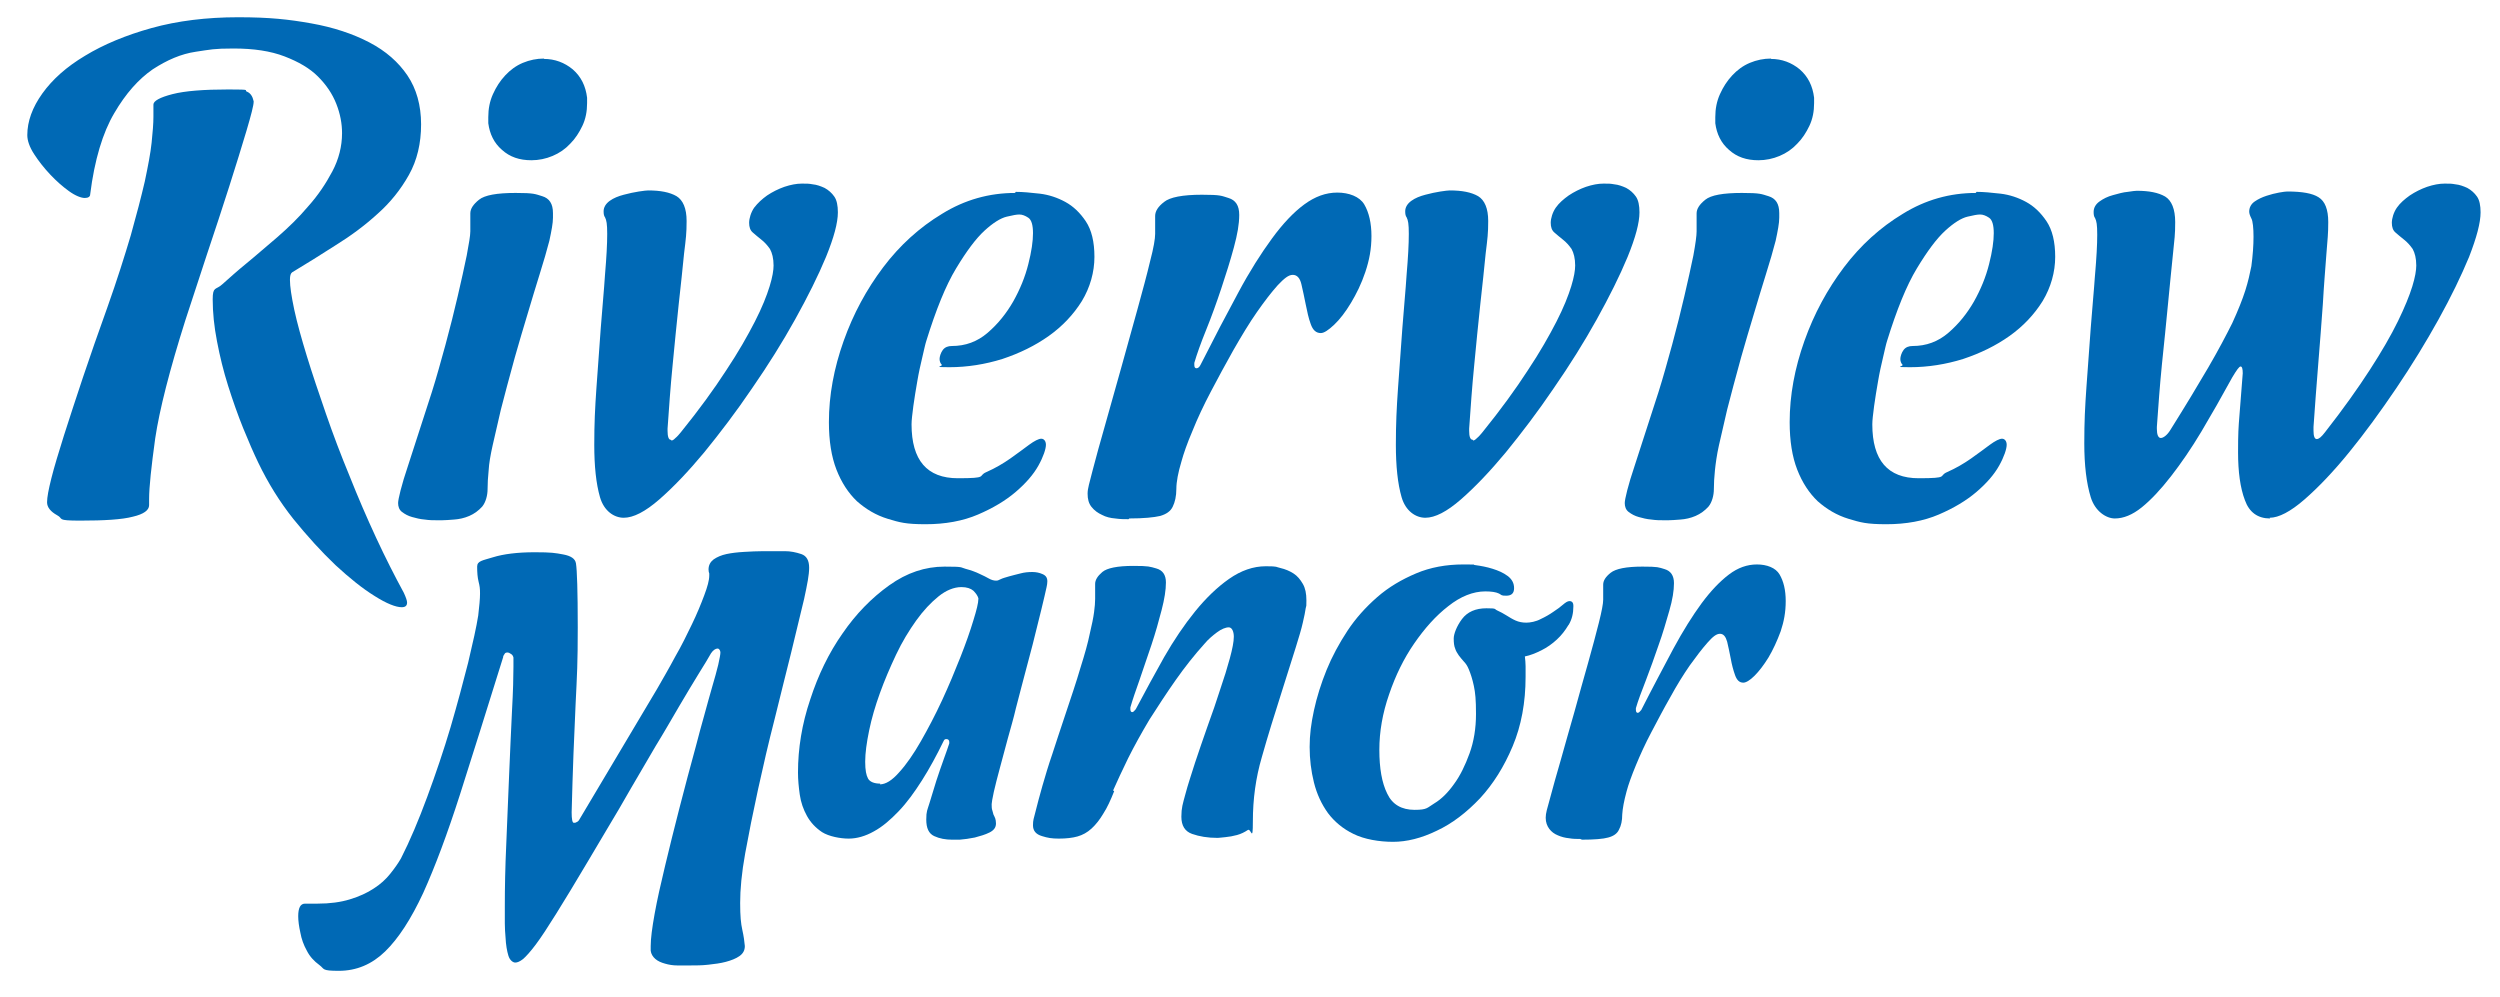 <?xml version="1.0" encoding="UTF-8"?>
<svg id="Layer_1" xmlns="http://www.w3.org/2000/svg" version="1.1" viewBox="0 0 695.8 277.5">
  <!-- Generator: Adobe Illustrator 29.1.0, SVG Export Plug-In . SVG Version: 2.1.0 Build 142)  -->
  <g>
    <path d="M95.2,37.1c0-2.7-.5-5.4-1.6-8.2-1.1-2.8-2.8-5.3-5.1-7.6-2.3-2.3-5.4-4.1-9.3-5.6-3.9-1.5-8.6-2.2-14.2-2.2s-6.4.3-10.5.9c-4.1.6-8,2.3-12,4.9-3.9,2.7-7.5,6.7-10.7,12.2-3.2,5.4-5.5,13-6.7,22.6,0,.6-.5,1-1.5,1s-2.6-.6-4.4-1.9c-1.8-1.3-3.5-2.8-5.2-4.6-1.7-1.8-3.2-3.7-4.5-5.7-1.3-2-1.9-3.8-1.9-5.3,0-3.8,1.4-7.7,4.2-11.6,2.8-3.9,6.7-7.4,11.9-10.5,5.1-3.1,11.3-5.7,18.5-7.7,7.2-2,15.3-3,24.1-3s14.1.6,20.3,1.7c6.2,1.1,11.6,2.9,16.2,5.3,4.6,2.4,8.1,5.5,10.6,9.2,2.5,3.7,3.8,8.3,3.8,13.6s-1.1,10-3.4,14.1c-2.3,4.1-5.2,7.7-8.7,10.8-3.5,3.2-7.4,6.1-11.6,8.7-4.2,2.7-8.2,5.2-12.2,7.6-.4.3-.6.9-.6,2.1,0,1.8.4,4.5,1.2,8.3.8,3.7,2,8,3.5,12.9,1.5,4.9,3.3,10.2,5.3,16,2,5.8,4.2,11.6,6.6,17.4,2.3,5.8,4.8,11.6,7.4,17.2,2.6,5.6,5.2,10.7,7.7,15.3.6,1.3.9,2.2.9,2.7,0,.9-.5,1.3-1.5,1.3-1.6,0-4.2-1-7.5-3.1-3.4-2.1-7-5-10.9-8.6-3.9-3.7-7.8-8-11.7-12.8-3.9-4.9-7.1-10.1-9.8-15.7-1.3-2.7-2.7-5.9-4.2-9.6-1.5-3.7-2.9-7.7-4.2-11.8-1.3-4.1-2.3-8.2-3.1-12.4-.8-4.1-1.2-8-1.2-11.7s.9-2.5,2.7-4.2c1.8-1.6,4-3.6,6.7-5.8,2.7-2.2,5.5-4.7,8.6-7.3,3.1-2.7,6-5.5,8.6-8.6,2.7-3,4.9-6.3,6.7-9.7,1.8-3.4,2.7-7,2.7-10.6ZM70.6,28.3c0,1-.7,3.7-2,8.1s-2.9,9.5-4.8,15.5c-1.9,6-4,12.3-6.2,18.9-2.2,6.7-4.2,12.8-6,18.3-4.4,13.9-7.2,24.9-8.4,32.9-1.1,8-1.7,13.6-1.7,16.9v1.7c0,1.4-1.5,2.5-4.5,3.2-3,.8-7.9,1.1-14.7,1.1s-4.5-.5-6.4-1.5c-1.8-1-2.8-2.2-2.8-3.6s.4-3.5,1.2-6.7c.8-3.2,2-7.1,3.5-11.9,1.5-4.8,3.3-10.1,5.3-16.2,2-6,4.3-12.5,6.8-19.5,2.7-7.6,4.8-14.3,6.5-20,1.6-5.7,2.9-10.7,3.9-15,.9-4.3,1.6-7.9,1.9-10.8.3-2.9.5-5.3.5-7.2s0-1.2,0-1.8c0-.6,0-1.1,0-1.6,0-1,1.8-2,5.3-2.9,3.5-.9,8.7-1.3,15.6-1.3s4.1.2,5.1.6c1,.4,1.6,1.3,1.9,2.7Z" fill="#0069b5"/>
    <path d="M121.8,144.8c-1.1,0-2.3,0-3.6-.2-1.3-.1-2.4-.4-3.5-.7-1.1-.3-2-.8-2.8-1.4-.8-.6-1.1-1.5-1.1-2.5s.9-4.9,2.8-10.5c1.8-5.6,4-12.4,6.6-20.4,1.3-4.1,2.5-8.5,3.8-13.2,1.3-4.8,2.4-9.2,3.4-13.5,1-4.2,1.8-8,2.5-11.3.6-3.3,1-5.5,1-6.7s0-1.9,0-2.6c0-.7,0-1.5,0-2.4,0-1.3.8-2.5,2.4-3.8,1.6-1.3,5-1.9,10.2-1.9s5.4.3,7.4.9c2,.6,3,2.1,3,4.7v1.3c0,1.5-.4,3.6-1,6.4-.7,2.7-1.6,5.8-2.7,9.3-1.1,3.5-2.2,7.2-3.4,11.2-1.2,4-2.4,8-3.5,11.9-1.6,5.8-2.9,10.7-3.9,14.6-.9,3.9-1.7,7.3-2.3,10-.6,2.7-1,5-1.1,6.9-.2,1.9-.3,3.7-.3,5.3s-.5,3.6-1.5,4.8c-1,1.1-2.2,2-3.6,2.6-1.4.6-2.8.9-4.2,1-1.4.1-2.5.2-3.4.2h-.8ZM151.4,16.4c3,0,5.7,1,8,2.9,2.3,2,3.6,4.6,4,7.9v1.5c0,2.3-.4,4.4-1.3,6.3-.9,1.9-2,3.6-3.4,5-1.4,1.5-3,2.6-4.9,3.4-1.9.8-3.9,1.2-5.9,1.2-3.3,0-6-.9-8.2-2.9-2.2-1.9-3.4-4.4-3.8-7.4v-1.7c0-2.3.4-4.4,1.3-6.4.9-2,2-3.7,3.4-5.2,1.4-1.5,3-2.7,4.9-3.5,1.9-.8,3.9-1.2,5.9-1.2Z" fill="#0069b5"/>
    <path d="M186.9,122.6c.3,0,.6-.2,1.1-.7.5-.4,1-1,1.5-1.6,5.1-6.3,9.3-12.1,12.6-17.2,3.4-5.1,6-9.7,8-13.6,2-3.9,3.3-7.2,4.1-9.8.8-2.6,1.1-4.5,1.1-5.8,0-2-.4-3.5-1-4.6-.7-1-1.5-1.9-2.4-2.6-.9-.7-1.7-1.4-2.4-2-.7-.6-1-1.5-1-2.7s.5-2.9,1.4-4.2c1-1.3,2.2-2.4,3.6-3.4,1.5-1,3.1-1.8,4.8-2.4,1.8-.6,3.4-.9,4.9-.9s1.9,0,3,.2c1.1.1,2.2.5,3.3,1,1.1.6,2,1.4,2.7,2.4.7,1,1,2.5,1,4.4,0,2.9-1.1,7-3.3,12.4-2.2,5.3-5.1,11.1-8.6,17.4-3.5,6.3-7.5,12.7-12,19.2-4.4,6.5-8.9,12.4-13.3,17.8-4.4,5.3-8.6,9.7-12.5,13.1-3.9,3.4-7.2,5.1-9.9,5.1s-5.5-1.9-6.6-5.7c-1.1-3.8-1.6-8.7-1.6-14.6s.2-10.1.6-15.8c.4-5.7.8-11.2,1.2-16.6.4-5.4.9-10.4,1.2-15.1.4-4.7.6-8.4.6-11.2s-.2-3.8-.6-4.6c-.3-.4-.4-.9-.4-1.7,0-1.1.6-2.1,1.7-2.9,1.1-.8,2.4-1.3,3.9-1.7,1.5-.4,2.9-.7,4.2-.9,1.3-.2,2.2-.3,2.6-.3,3.4,0,6,.5,7.9,1.6,1.8,1.1,2.8,3.4,2.8,6.9s-.2,4.9-.7,9c-.4,4.1-.9,8.8-1.5,14.2s-1.1,11-1.7,17c-.6,6-1,11.9-1.4,17.6v.6c0,1.6.3,2.5.9,2.5Z" fill="#0069b5"/>
    <path d="M282.7,53.4c1.9,0,4.1.2,6.7.5,2.5.3,4.9,1.1,7.1,2.3,2.2,1.2,4.1,3,5.7,5.4,1.6,2.4,2.4,5.7,2.4,9.9s-1.2,8.5-3.5,12.3c-2.3,3.7-5.4,7-9.2,9.7-3.8,2.7-8.1,4.8-12.9,6.4-4.8,1.5-9.8,2.3-14.8,2.3s-1.7-.2-2.1-.7c-.4-.4-.6-1-.6-1.6s.3-1.7.9-2.5c.6-.8,1.5-1.1,2.5-1.1,3.8,0,7.1-1.2,10-3.7,2.9-2.5,5.2-5.4,7.1-8.7,1.9-3.4,3.3-6.8,4.2-10.4.9-3.5,1.3-6.4,1.3-8.6s-.4-3.7-1.3-4.3c-.9-.6-1.7-.9-2.5-.9s-1.8.2-3.5.6-3.8,1.7-6.2,3.9c-2.4,2.2-5,5.7-7.9,10.5-2.9,4.8-5.6,11.5-8.3,20.2-.3.9-.6,2.4-1.1,4.5-.5,2.1-1,4.3-1.4,6.7-.4,2.3-.8,4.7-1.1,6.9-.3,2.3-.5,4-.5,5.1,0,10,4.3,15,12.9,15s5.4-.6,7.9-1.7c2.5-1.1,4.7-2.4,6.7-3.8,2-1.4,3.7-2.7,5.2-3.8s2.7-1.7,3.4-1.7,1.3.6,1.3,1.7-.7,3.3-2.1,5.8c-1.4,2.5-3.5,4.9-6.3,7.3-2.8,2.4-6.3,4.5-10.5,6.3-4.2,1.8-9.1,2.7-14.6,2.7s-7.2-.5-10.5-1.5c-3.3-1-6.1-2.7-8.6-4.9-2.4-2.3-4.3-5.2-5.7-8.8-1.4-3.6-2.1-8-2.1-13.2,0-7.5,1.4-15,4.1-22.6,2.7-7.6,6.4-14.4,11-20.5,4.6-6.1,10.1-11.1,16.4-14.9,6.3-3.9,13.1-5.8,20.3-5.8Z" fill="#0069b5"/>
    <path d="M314.1,144.5c-1.1,0-2.4,0-3.7-.2-1.3-.1-2.6-.4-3.7-1-1.1-.5-2.1-1.2-2.9-2.2s-1.1-2.2-1.1-3.7.5-2.9,1.4-6.5c.9-3.5,2.1-7.8,3.5-12.7,1.4-4.9,2.9-10.3,4.5-16,1.6-5.7,3.1-11.1,4.5-16.2,1.4-5.1,2.6-9.5,3.5-13.3,1-3.8,1.4-6.3,1.4-7.6s0-1.9,0-2.6c0-.7,0-1.5,0-2.4,0-1.3.8-2.6,2.5-3.9,1.6-1.3,5.1-2,10.5-2s5.4.3,7.4.9c2,.6,3,2.1,3,4.7s-.5,5.4-1.5,9.1c-1,3.7-2.2,7.5-3.5,11.4-1.3,3.9-2.7,7.8-4.2,11.5-1.5,3.7-2.6,6.8-3.3,9.2v.6c0,.6.2.9.6.9s.8-.3,1.1-.9c3.8-7.5,7.3-14.2,10.5-20.1,3.2-6,6.4-11,9.4-15.1,3-4.1,6-7.3,9-9.5,3-2.2,6-3.3,9.2-3.3s6.2,1.1,7.5,3.3c1.3,2.2,2,5.2,2,8.8s-.6,6.7-1.7,10-2.5,6.1-4,8.6c-1.5,2.5-3.1,4.6-4.7,6.1-1.6,1.5-2.8,2.3-3.7,2.3-1.3,0-2.2-.8-2.8-2.5-.6-1.6-1-3.5-1.4-5.5-.4-2-.8-3.9-1.2-5.6-.4-1.7-1.2-2.6-2.4-2.6s-2.4,1-4.2,2.9c-1.8,2-3.7,4.5-5.8,7.5-2.1,3-4.2,6.5-6.5,10.5-2.2,3.9-4.3,7.8-6.3,11.6-2,3.8-3.7,7.4-5.1,10.9-1.5,3.5-2.5,6.4-3.1,8.6-.9,3-1.4,5.6-1.4,7.6,0,2-.4,3.7-1,4.9-.6,1.3-1.8,2.1-3.5,2.6-1.7.4-4.6.7-8.6.7Z" fill="#0069b5"/>
    <path d="M410,122.6c.3,0,.6-.2,1.1-.7.5-.4,1-1,1.5-1.6,5.1-6.3,9.3-12.1,12.6-17.2,3.4-5.1,6-9.7,8-13.6,2-3.9,3.3-7.2,4.1-9.8.8-2.6,1.1-4.5,1.1-5.8,0-2-.4-3.5-1-4.6-.7-1-1.5-1.9-2.4-2.6-.9-.7-1.7-1.4-2.4-2-.7-.6-1-1.5-1-2.7s.5-2.9,1.4-4.2c.9-1.3,2.2-2.4,3.6-3.4,1.5-1,3.1-1.8,4.8-2.4,1.8-.6,3.4-.9,4.9-.9s1.9,0,3,.2c1.1.1,2.2.5,3.3,1,1.1.6,2,1.4,2.7,2.4.7,1,1,2.5,1,4.4,0,2.9-1.1,7-3.3,12.4-2.2,5.3-5.1,11.1-8.6,17.4-3.5,6.3-7.5,12.7-12,19.2-4.4,6.5-8.9,12.4-13.3,17.8-4.4,5.3-8.6,9.7-12.5,13.1-3.9,3.4-7.2,5.1-9.9,5.1s-5.5-1.9-6.6-5.7c-1.1-3.8-1.6-8.7-1.6-14.6s.2-10.1.6-15.8c.4-5.7.8-11.2,1.2-16.6.4-5.4.9-10.4,1.2-15.1.4-4.7.6-8.4.6-11.2s-.2-3.8-.6-4.6c-.3-.4-.4-.9-.4-1.7,0-1.1.6-2.1,1.7-2.9s2.4-1.3,3.9-1.7c1.5-.4,2.9-.7,4.2-.9,1.3-.2,2.2-.3,2.6-.3,3.4,0,6,.5,7.9,1.6,1.8,1.1,2.8,3.4,2.8,6.9s-.2,4.9-.7,9c-.4,4.1-.9,8.8-1.5,14.2-.6,5.3-1.1,11-1.7,17-.6,6-1,11.9-1.4,17.6v.6c0,1.6.3,2.5,1,2.5Z" fill="#0069b5"/>
    <path d="M463.2,144.8c-1.1,0-2.3,0-3.6-.2-1.3-.1-2.4-.4-3.5-.7-1.1-.3-2-.8-2.8-1.4-.8-.6-1.1-1.5-1.1-2.5s.9-4.9,2.8-10.5c1.8-5.6,4-12.4,6.6-20.4,1.3-4.1,2.5-8.5,3.8-13.2,1.3-4.8,2.4-9.2,3.4-13.5,1-4.2,1.8-8,2.5-11.3.6-3.3.9-5.5.9-6.7s0-1.9,0-2.6c0-.7,0-1.5,0-2.4,0-1.3.8-2.5,2.4-3.8,1.6-1.3,5-1.9,10.2-1.9s5.4.3,7.4.9c2,.6,3,2.1,3,4.7v1.3c0,1.5-.4,3.6-1,6.4-.7,2.7-1.6,5.8-2.7,9.3-1.1,3.5-2.2,7.2-3.4,11.2-1.2,4-2.4,8-3.5,11.9-1.6,5.8-2.9,10.7-3.9,14.6-.9,3.9-1.7,7.3-2.3,10-.6,2.7-.9,5-1.1,6.9-.2,1.9-.3,3.7-.3,5.3s-.5,3.6-1.5,4.8c-1,1.1-2.2,2-3.6,2.6-1.4.6-2.8.9-4.2,1-1.4.1-2.5.2-3.4.2h-.8ZM492.9,16.4c3,0,5.7,1,8,2.9,2.3,2,3.6,4.6,4,7.9v1.5c0,2.3-.4,4.4-1.3,6.3-.9,1.9-2,3.6-3.4,5-1.4,1.5-3,2.6-4.9,3.4-1.9.8-3.9,1.2-5.9,1.2-3.3,0-6-.9-8.2-2.9-2.2-1.9-3.4-4.4-3.8-7.4v-1.7c0-2.3.4-4.4,1.3-6.4.9-2,2-3.7,3.4-5.2,1.4-1.5,3-2.7,4.9-3.5,1.9-.8,3.9-1.2,5.9-1.2Z" fill="#0069b5"/>
    <path d="M550.1,53.4c1.9,0,4.1.2,6.7.5,2.5.3,4.9,1.1,7.1,2.3,2.2,1.2,4.1,3,5.7,5.4,1.6,2.4,2.4,5.7,2.4,9.9s-1.2,8.5-3.5,12.3c-2.3,3.7-5.4,7-9.2,9.7-3.8,2.7-8.1,4.8-12.9,6.4-4.8,1.5-9.8,2.3-14.8,2.3s-1.7-.2-2.1-.7c-.4-.4-.6-1-.6-1.6s.3-1.7.9-2.5c.6-.8,1.5-1.1,2.5-1.1,3.8,0,7.1-1.2,10-3.7,2.9-2.5,5.2-5.4,7.1-8.7,1.9-3.4,3.3-6.8,4.2-10.4.9-3.5,1.3-6.4,1.3-8.6s-.4-3.7-1.3-4.3c-.9-.6-1.7-.9-2.5-.9s-1.8.2-3.5.6c-1.7.4-3.8,1.7-6.2,3.9-2.4,2.2-5,5.7-7.9,10.5-2.9,4.8-5.6,11.5-8.3,20.2-.3.9-.6,2.4-1.1,4.5-.5,2.1-1,4.3-1.4,6.7-.4,2.3-.8,4.7-1.1,6.9-.3,2.3-.5,4-.5,5.1,0,10,4.3,15,12.9,15s5.4-.6,7.9-1.7c2.5-1.1,4.7-2.4,6.7-3.8,2-1.4,3.7-2.7,5.2-3.8,1.5-1.1,2.7-1.7,3.4-1.7s1.3.6,1.3,1.7-.7,3.3-2.1,5.8c-1.4,2.5-3.5,4.9-6.3,7.3-2.8,2.4-6.3,4.5-10.5,6.3-4.2,1.8-9.1,2.7-14.6,2.7s-7.2-.5-10.5-1.5c-3.3-1-6.1-2.7-8.6-4.9-2.4-2.3-4.3-5.2-5.7-8.8-1.4-3.6-2.1-8-2.1-13.2,0-7.5,1.4-15,4.1-22.6,2.7-7.6,6.4-14.4,11-20.5,4.6-6.1,10.1-11.1,16.4-14.9,6.3-3.9,13.1-5.8,20.3-5.8Z" fill="#0069b5"/>
    <path d="M631.8,144.3c-3.4,0-5.8-1.7-7-5.1-1.3-3.4-1.9-7.9-1.9-13.3s.1-6.8.4-10.5c.3-3.7.6-7.6.9-11.5,0-1.3-.2-1.9-.6-1.9s-1.1,1-2.3,3c-2.9,5.3-5.8,10.4-8.6,15.1s-5.7,8.9-8.5,12.5c-2.8,3.6-5.5,6.5-8.1,8.6-2.6,2.1-5.1,3.1-7.5,3.1s-5.5-2-6.7-5.9c-1.2-3.9-1.8-8.9-1.8-15s.2-10,.6-15.7c.4-5.6.8-11.1,1.2-16.5.4-5.4.9-10.4,1.2-14.9.4-4.6.6-8.2.6-11s-.2-3.8-.6-4.6c-.3-.4-.4-.9-.4-1.7,0-1.1.5-2.1,1.6-2.9,1.1-.8,2.3-1.4,3.8-1.8,1.5-.4,2.8-.8,4.1-.9,1.3-.2,2.1-.3,2.5-.3,3.4,0,6,.5,7.9,1.6,1.8,1.1,2.8,3.5,2.8,7.1s-.2,4.7-.6,8.7c-.4,4.1-.9,8.7-1.4,14.1s-1.1,11-1.7,16.9c-.6,6-1,11.7-1.4,17.3v.6c0,1.6.4,2.5,1.1,2.5s1.8-.8,2.7-2.3c4.2-6.7,7.7-12.5,10.5-17.3,2.8-4.8,5-9,6.7-12.4,1.6-3.5,2.8-6.5,3.6-9,.8-2.5,1.3-4.8,1.7-6.8.4-3,.6-5.8.6-8.2s-.2-4.4-.6-5.1c-.4-.8-.6-1.4-.6-1.9,0-1.1.5-2.1,1.5-2.8,1-.7,2.1-1.2,3.3-1.6,1.2-.4,2.4-.7,3.5-.9,1.1-.2,1.9-.3,2.3-.3,4.1,0,7,.5,8.7,1.6,1.8,1.1,2.7,3.4,2.7,6.9s-.2,4.7-.5,8.7c-.3,4.1-.7,8.7-1,14.1-.4,5.3-.8,11-1.3,16.9-.5,6-.9,11.7-1.3,17.3v1.1c0,1.5.3,2.3.9,2.3s1.3-.6,2.3-1.9c5.1-6.5,9.2-12.3,12.5-17.4,3.3-5.1,5.9-9.6,7.8-13.5,1.9-3.9,3.2-7.1,4-9.7.8-2.6,1.1-4.5,1.1-5.8,0-2-.4-3.5-1-4.6-.7-1-1.5-1.9-2.4-2.6-.9-.7-1.7-1.4-2.4-2-.7-.6-1-1.5-1-2.7s.5-2.9,1.4-4.2c.9-1.3,2.2-2.4,3.6-3.4,1.5-1,3.1-1.8,4.8-2.4,1.8-.6,3.4-.9,4.9-.9s1.9,0,3,.2c1.1.1,2.2.5,3.3,1,1.1.6,2,1.4,2.7,2.4.7,1,1,2.5,1,4.4,0,2.9-1.1,7-3.2,12.4-2.2,5.3-5,11.1-8.5,17.4-3.5,6.3-7.4,12.7-11.8,19.2-4.4,6.5-8.7,12.4-13.1,17.8s-8.5,9.7-12.4,13.1c-3.9,3.4-7.2,5.1-9.7,5.1Z" fill="#0069b5"/>
  </g>
  <path d="M140.1,182.7c-4.6,14.7-8.6,27.6-12.1,38.5-3.5,10.9-6.9,20-10.2,27.3-3.4,7.3-6.9,12.7-10.6,16.3-3.7,3.6-8,5.4-12.9,5.4s-3.9-.5-5.4-1.6c-1.5-1.1-2.7-2.4-3.5-4-.9-1.6-1.5-3.3-1.8-5-.4-1.8-.6-3.3-.6-4.6,0-2.3.6-3.5,1.9-3.5s1.3,0,1.8,0c.6,0,1.1,0,1.7,0,3.4,0,6.4-.4,9-1.2,2.6-.8,4.8-1.8,6.6-3,1.9-1.2,3.4-2.6,4.6-4.1,1.2-1.5,2.2-2.9,3-4.3,2.5-4.9,4.9-10.6,7.3-17.1,2.4-6.5,4.6-13,6.5-19.4,1.9-6.5,3.5-12.5,4.9-18,1.3-5.5,2.3-9.9,2.8-13.1.3-2.6.5-4.6.5-6.1s-.1-2.1-.4-3.3c-.3-1.2-.4-2.6-.4-4.2s1.5-1.7,4.4-2.6c2.9-.9,6.8-1.4,11.6-1.4s5.7.2,7.9.6c2.2.4,3.4,1.2,3.6,2.5.3,1.8.5,7.7.5,17.8s-.2,13.1-.6,21.4c-.4,8.3-.8,18.4-1.1,30.1,0,1.9.2,2.9.6,2.9s.5,0,.8-.2c.3-.1.6-.4.8-.8l21.6-36.3c1.6-2.8,3.3-5.7,5-8.9,1.8-3.1,3.3-6.2,4.7-9.1,1.4-2.9,2.5-5.6,3.4-8,.9-2.4,1.4-4.2,1.4-5.5v-.6c-.1-.2-.2-.6-.2-1.1,0-1.2.5-2.1,1.4-2.8,1-.7,2.2-1.2,3.6-1.5,1.4-.3,3.1-.5,4.9-.6,1.8-.1,3.6-.2,5.3-.2h6.1c1.5,0,3,.3,4.5.8,1.5.5,2.2,1.8,2.2,3.8s-.5,4.5-1.4,8.7c-1,4.2-2.2,9.2-3.6,14.9-1.4,5.7-3,11.9-4.6,18.5-1.7,6.6-3.2,13.1-4.6,19.5s-2.6,12.4-3.6,17.9c-1,5.5-1.4,10.1-1.4,13.8s.2,5.7.6,7.5c.4,1.8.6,3.3.7,4.5,0,1.2-.5,2.1-1.5,2.8-1,.7-2.3,1.2-3.8,1.6-1.5.4-3.1.6-4.9.8-1.8.2-3.4.2-5,.2s-2.4,0-3.6,0c-1.2,0-2.4-.2-3.4-.5-1.1-.3-2-.7-2.7-1.3-.7-.6-1.2-1.4-1.3-2.3v-1.3c0-2.1.4-5.1,1.1-9,.7-3.9,1.7-8.3,2.9-13.3,1.2-5,2.5-10.3,4-16.1,1.5-5.8,3-11.5,4.6-17.3.7-2.8,1.5-5.6,2.3-8.5s1.5-5.5,2.2-7.9c.7-2.4,1.3-4.5,1.7-6.2.4-1.8.6-2.9.6-3.4s-.3-1.1-.8-1.1-1.2.4-1.8,1.3c-.7,1.3-1.9,3.2-3.5,5.8-1.6,2.6-3.4,5.6-5.4,9-2,3.4-4.1,7.1-6.5,11-2.3,3.9-4.6,7.9-6.9,11.8-2.2,3.9-4.4,7.6-6.5,11.1-2.1,3.5-3.9,6.6-5.4,9.1-3.6,6.1-6.6,11-8.9,14.7-2.3,3.7-4.2,6.6-5.7,8.6-1.5,2-2.7,3.3-3.5,4-.9.7-1.6,1-2.2,1s-1.5-.6-1.9-1.9c-.4-1.3-.7-3-.8-5.1-.1-1.2-.2-2.5-.2-3.9v-4.9c0-4.9.1-10.6.4-17.1.3-6.5.5-13,.8-19.4.3-6.4.5-12.3.8-17.8.3-5.4.4-9.5.4-12.2v-2.6c-.1-.4-.3-.8-.7-1-.4-.3-.7-.4-.9-.4-.4,0-.7.1-.8.3-.1.2-.3.5-.5.8Z" fill="#0069b5"/>
  <g>
    <path d="M282.7,197.3c-.6,2.6-1.4,5.3-2.2,8.2s-1.5,5.6-2.2,8.2c-.7,2.6-1.3,4.9-1.7,6.7-.4,1.9-.6,3-.6,3.4,0,.7,0,1.3.2,1.8.1.4.2.8.3,1.1.2.4.4.8.5,1.1.1.3.2.8.2,1.4,0,1.1-.6,1.9-1.8,2.5-1.2.6-2.6,1-4.1,1.4-1.5.3-2.9.5-4.2.6-1.3,0-2,0-2.1,0-1.8,0-3.5-.3-5-1-1.5-.7-2.2-2.2-2.2-4.6s.3-2.6.9-4.6c.6-2,1.2-4,1.9-6.2.7-2.1,1.4-4.2,2.1-6.1.7-1.9,1.2-3.4,1.5-4.3,0-.1,0-.2,0-.2,0,0,0-.1,0-.2,0-.5-.3-.8-.8-.8s-.6.2-.8.6c-1.9,3.9-3.9,7.6-6,10.9-2.1,3.3-4.2,6.2-6.5,8.6s-4.5,4.3-6.9,5.6c-2.3,1.3-4.7,2-7,2s-5.5-.6-7.4-1.8c-1.8-1.2-3.2-2.7-4.2-4.5-1-1.8-1.7-3.8-2-5.9-.3-2.1-.5-4.2-.5-6.2,0-6.7,1.1-13.5,3.4-20.3,2.2-6.8,5.2-13,9-18.4,3.7-5.4,8.1-9.9,13-13.4,4.9-3.5,10-5.2,15.4-5.2s4.3.2,5.8.6c1.5.4,2.9.9,3.9,1.4,1.1.5,1.9.9,2.6,1.3.7.4,1.4.6,2,.6s.6-.1,1.3-.4c.6-.3,1.4-.5,2.4-.8,1-.3,2-.5,3.1-.8,1.1-.3,2.2-.4,3.3-.4s2,.2,2.9.6c.9.4,1.3,1,1.3,2s-.3,1.9-.8,4.2c-.5,2.2-1.2,5-2,8.2-.8,3.3-1.7,6.9-2.8,10.9-1.1,4-2.1,8.1-3.2,12.2ZM244.9,218.3c1.6,0,3.4-1.1,5.4-3.4,2-2.2,4-5.1,6-8.6,2-3.5,4-7.3,5.9-11.4s3.6-8.2,5.1-12c1.5-3.8,2.7-7.2,3.6-10.2.9-2.9,1.4-4.9,1.4-6v-.2c-.2-.7-.7-1.4-1.4-2.1-.7-.6-1.8-1-3.3-1-2.1,0-4.3.9-6.4,2.6-2.1,1.7-4.2,3.9-6.2,6.7-2,2.8-3.9,5.9-5.6,9.5-1.7,3.6-3.2,7.1-4.5,10.7-1.3,3.6-2.3,7-3,10.4-.7,3.4-1.1,6.3-1.1,8.7s.3,3.8.8,4.7c.5.9,1.7,1.4,3.4,1.4Z" fill="#0069b5"/>
    <path d="M310.1,220.2c-1,2.5-1.9,4.5-3,6.2-1,1.7-2.1,3.1-3.3,4.2-1.2,1.1-2.5,1.8-3.9,2.2-1.4.4-3.2.6-5.2.6s-3.1-.2-4.7-.7c-1.7-.5-2.5-1.5-2.5-3s.2-1.8.7-3.8c.5-2,1.1-4.3,1.9-7.1.8-2.8,1.7-5.8,2.8-9,1.1-3.3,2.1-6.5,3.2-9.7,1.9-5.7,3.5-10.4,4.6-14.2,1.2-3.8,2.1-7,2.6-9.5.6-2.5,1-4.5,1.2-6,.2-1.5.3-2.7.3-3.7s0-1.6,0-2.2c0-.6,0-1.3,0-2,0-1.1.7-2.2,2-3.3,1.3-1.1,4.2-1.7,8.6-1.7s4.6.2,6.4.7c1.8.5,2.7,1.8,2.7,3.9s-.4,4.6-1.2,7.7c-.8,3.1-1.7,6.3-2.8,9.6-1.1,3.3-2.2,6.5-3.3,9.7-1.1,3.1-2,5.7-2.6,7.8v.5c0,.5.2.8.5.8s.6-.3,1-.8c2.6-4.9,5.2-9.7,7.9-14.5,2.7-4.7,5.6-9,8.6-12.7,3-3.7,6.2-6.8,9.5-9.1,3.3-2.3,6.7-3.5,10.2-3.5s2.7.2,4.1.5c1.3.3,2.5.8,3.6,1.5,1.1.7,1.9,1.7,2.6,2.9.7,1.2,1,2.7,1,4.6s0,1.3-.2,2.2c-.1.9-.4,2.2-.8,4-.4,1.8-1.1,4.1-2,7-.9,2.9-2.1,6.7-3.6,11.4-2.2,6.9-4.2,13.3-5.8,19-1.7,5.8-2.5,11.7-2.5,17.9s-.5,1.8-1.4,2.4c-.9.6-1.9,1.1-3,1.4-1.1.3-2.2.5-3.3.6-1.1.1-1.8.2-2.1.2-2.8,0-5.1-.4-7.1-1.1-2-.7-3-2.3-3-4.8s.4-3.6,1.1-6.2c.7-2.7,1.7-5.6,2.7-8.8,1.1-3.2,2.2-6.6,3.5-10.2,1.3-3.6,2.5-7,3.5-10.2,1.1-3.2,2-6.1,2.7-8.7.7-2.6,1.1-4.6,1.1-6s-.5-2.6-1.4-2.6-2.1.5-3.3,1.4c-1.2.9-2.4,1.9-3.4,3.1-2.8,3.1-5.5,6.5-8.1,10.2-2.6,3.7-5,7.4-7.3,11-2.2,3.7-4.2,7.3-5.9,10.7-1.7,3.5-3.1,6.5-4.2,9Z" fill="#0069b5"/>
    <path d="M436.5,174c-.9,1.5-1.9,2.8-3.2,4-1.3,1.2-2.7,2.2-4.3,3-1.6.8-3.1,1.4-4.6,1.7.1.9.2,1.8.2,2.7,0,1,0,2,0,3,0,7.1-1.2,13.6-3.6,19.3-2.4,5.7-5.4,10.5-9.1,14.5-3.7,3.9-7.7,7-12,9-4.3,2.1-8.4,3.1-12.2,3.1s-8-.7-11-2.2c-2.9-1.4-5.3-3.4-7.1-5.8-1.8-2.5-3.1-5.3-3.9-8.5-.8-3.2-1.2-6.5-1.2-9.9s.4-6.5,1.2-10.2c.8-3.7,2-7.5,3.5-11.2,1.5-3.7,3.5-7.4,5.8-10.9,2.3-3.5,5.1-6.6,8.3-9.4s6.8-4.9,10.8-6.6c4-1.7,8.4-2.5,13.2-2.5s1.9,0,3.4.2c1.5.2,3.1.5,4.7,1,1.6.5,3,1.1,4.2,2,1.2.9,1.8,2,1.8,3.4s-.7,2.1-2.2,2.1-1.2-.2-2-.6c-.8-.4-2.1-.6-3.8-.6-3.4,0-6.9,1.4-10.3,4.1-3.5,2.7-6.6,6.2-9.5,10.4-2.9,4.2-5.2,8.9-7,14.2-1.8,5.2-2.7,10.3-2.7,15.4s.7,9.2,2.2,12.2c1.4,3,4,4.5,7.6,4.5s3.5-.6,5.5-1.8c2-1.2,3.8-3,5.5-5.4,1.7-2.3,3.1-5.2,4.3-8.5,1.2-3.3,1.8-7,1.8-11s-.2-5.9-.6-7.8c-.4-1.9-.9-3.4-1.4-4.6-.4-1-.9-1.7-1.4-2.2-.5-.5-.9-1.1-1.4-1.7-.4-.6-.8-1.2-1-1.9-.3-.7-.4-1.6-.4-2.8s.8-3.4,2.3-5.4c1.5-2,3.8-3,6.8-3s2.1.2,3,.6c.9.4,1.8.9,2.6,1.4.8.5,1.6,1,2.5,1.4.9.4,1.9.6,3,.6s2.7-.3,4-1c1.3-.6,2.5-1.3,3.5-2,1.1-.7,2-1.4,2.7-2,.7-.6,1.3-1,1.8-1,.7,0,1.1.4,1.1,1.3v.2c0,1.9-.4,3.6-1.3,5.1Z" fill="#0069b5"/>
    <path d="M439.8,233.5c-1,0-2,0-3.1-.2-1.1-.1-2.2-.4-3.1-.8-1-.4-1.8-1-2.4-1.8-.6-.8-1-1.8-1-3.1s.4-2.5,1.2-5.4c.8-3,1.8-6.6,3-10.7,1.2-4.2,2.4-8.6,3.8-13.4,1.3-4.8,2.6-9.3,3.8-13.6,1.2-4.3,2.2-8,3-11.2.8-3.2,1.2-5.3,1.2-6.4s0-1.6,0-2.2c0-.6,0-1.3,0-2,0-1.1.7-2.2,2.1-3.3,1.4-1.1,4.3-1.7,8.8-1.7s4.5.2,6.2.7c1.7.5,2.6,1.8,2.6,3.9s-.4,4.6-1.3,7.7c-.9,3.1-1.8,6.3-3,9.6-1.1,3.3-2.3,6.5-3.5,9.7-1.2,3.1-2.2,5.7-2.8,7.8v.5c0,.5.2.8.5.8s.6-.3,1-.8c3.2-6.3,6.2-11.9,8.9-17,2.7-5,5.4-9.3,7.9-12.7,2.6-3.5,5.1-6.1,7.6-8,2.5-1.9,5.1-2.8,7.8-2.8s5.2.9,6.3,2.8c1.1,1.9,1.7,4.3,1.7,7.4s-.5,5.7-1.4,8.4c-1,2.7-2.1,5.1-3.4,7.3-1.3,2.1-2.6,3.8-3.9,5.1-1.3,1.3-2.4,1.9-3.1,1.9-1.1,0-1.8-.7-2.3-2.1-.5-1.4-.9-2.9-1.2-4.6-.3-1.7-.7-3.3-1-4.7-.4-1.4-1-2.2-2-2.2s-2,.8-3.5,2.5c-1.5,1.7-3.1,3.8-4.9,6.3-1.8,2.6-3.6,5.5-5.4,8.8-1.9,3.3-3.6,6.6-5.3,9.8-1.7,3.2-3.1,6.3-4.3,9.2-1.2,2.9-2.1,5.4-2.6,7.3-.7,2.6-1.1,4.7-1.2,6.4,0,1.7-.3,3.1-.9,4.2-.5,1.1-1.5,1.8-3,2.2-1.4.4-3.9.6-7.3.6Z" fill="#0069b5"/>
  </g>
</svg>